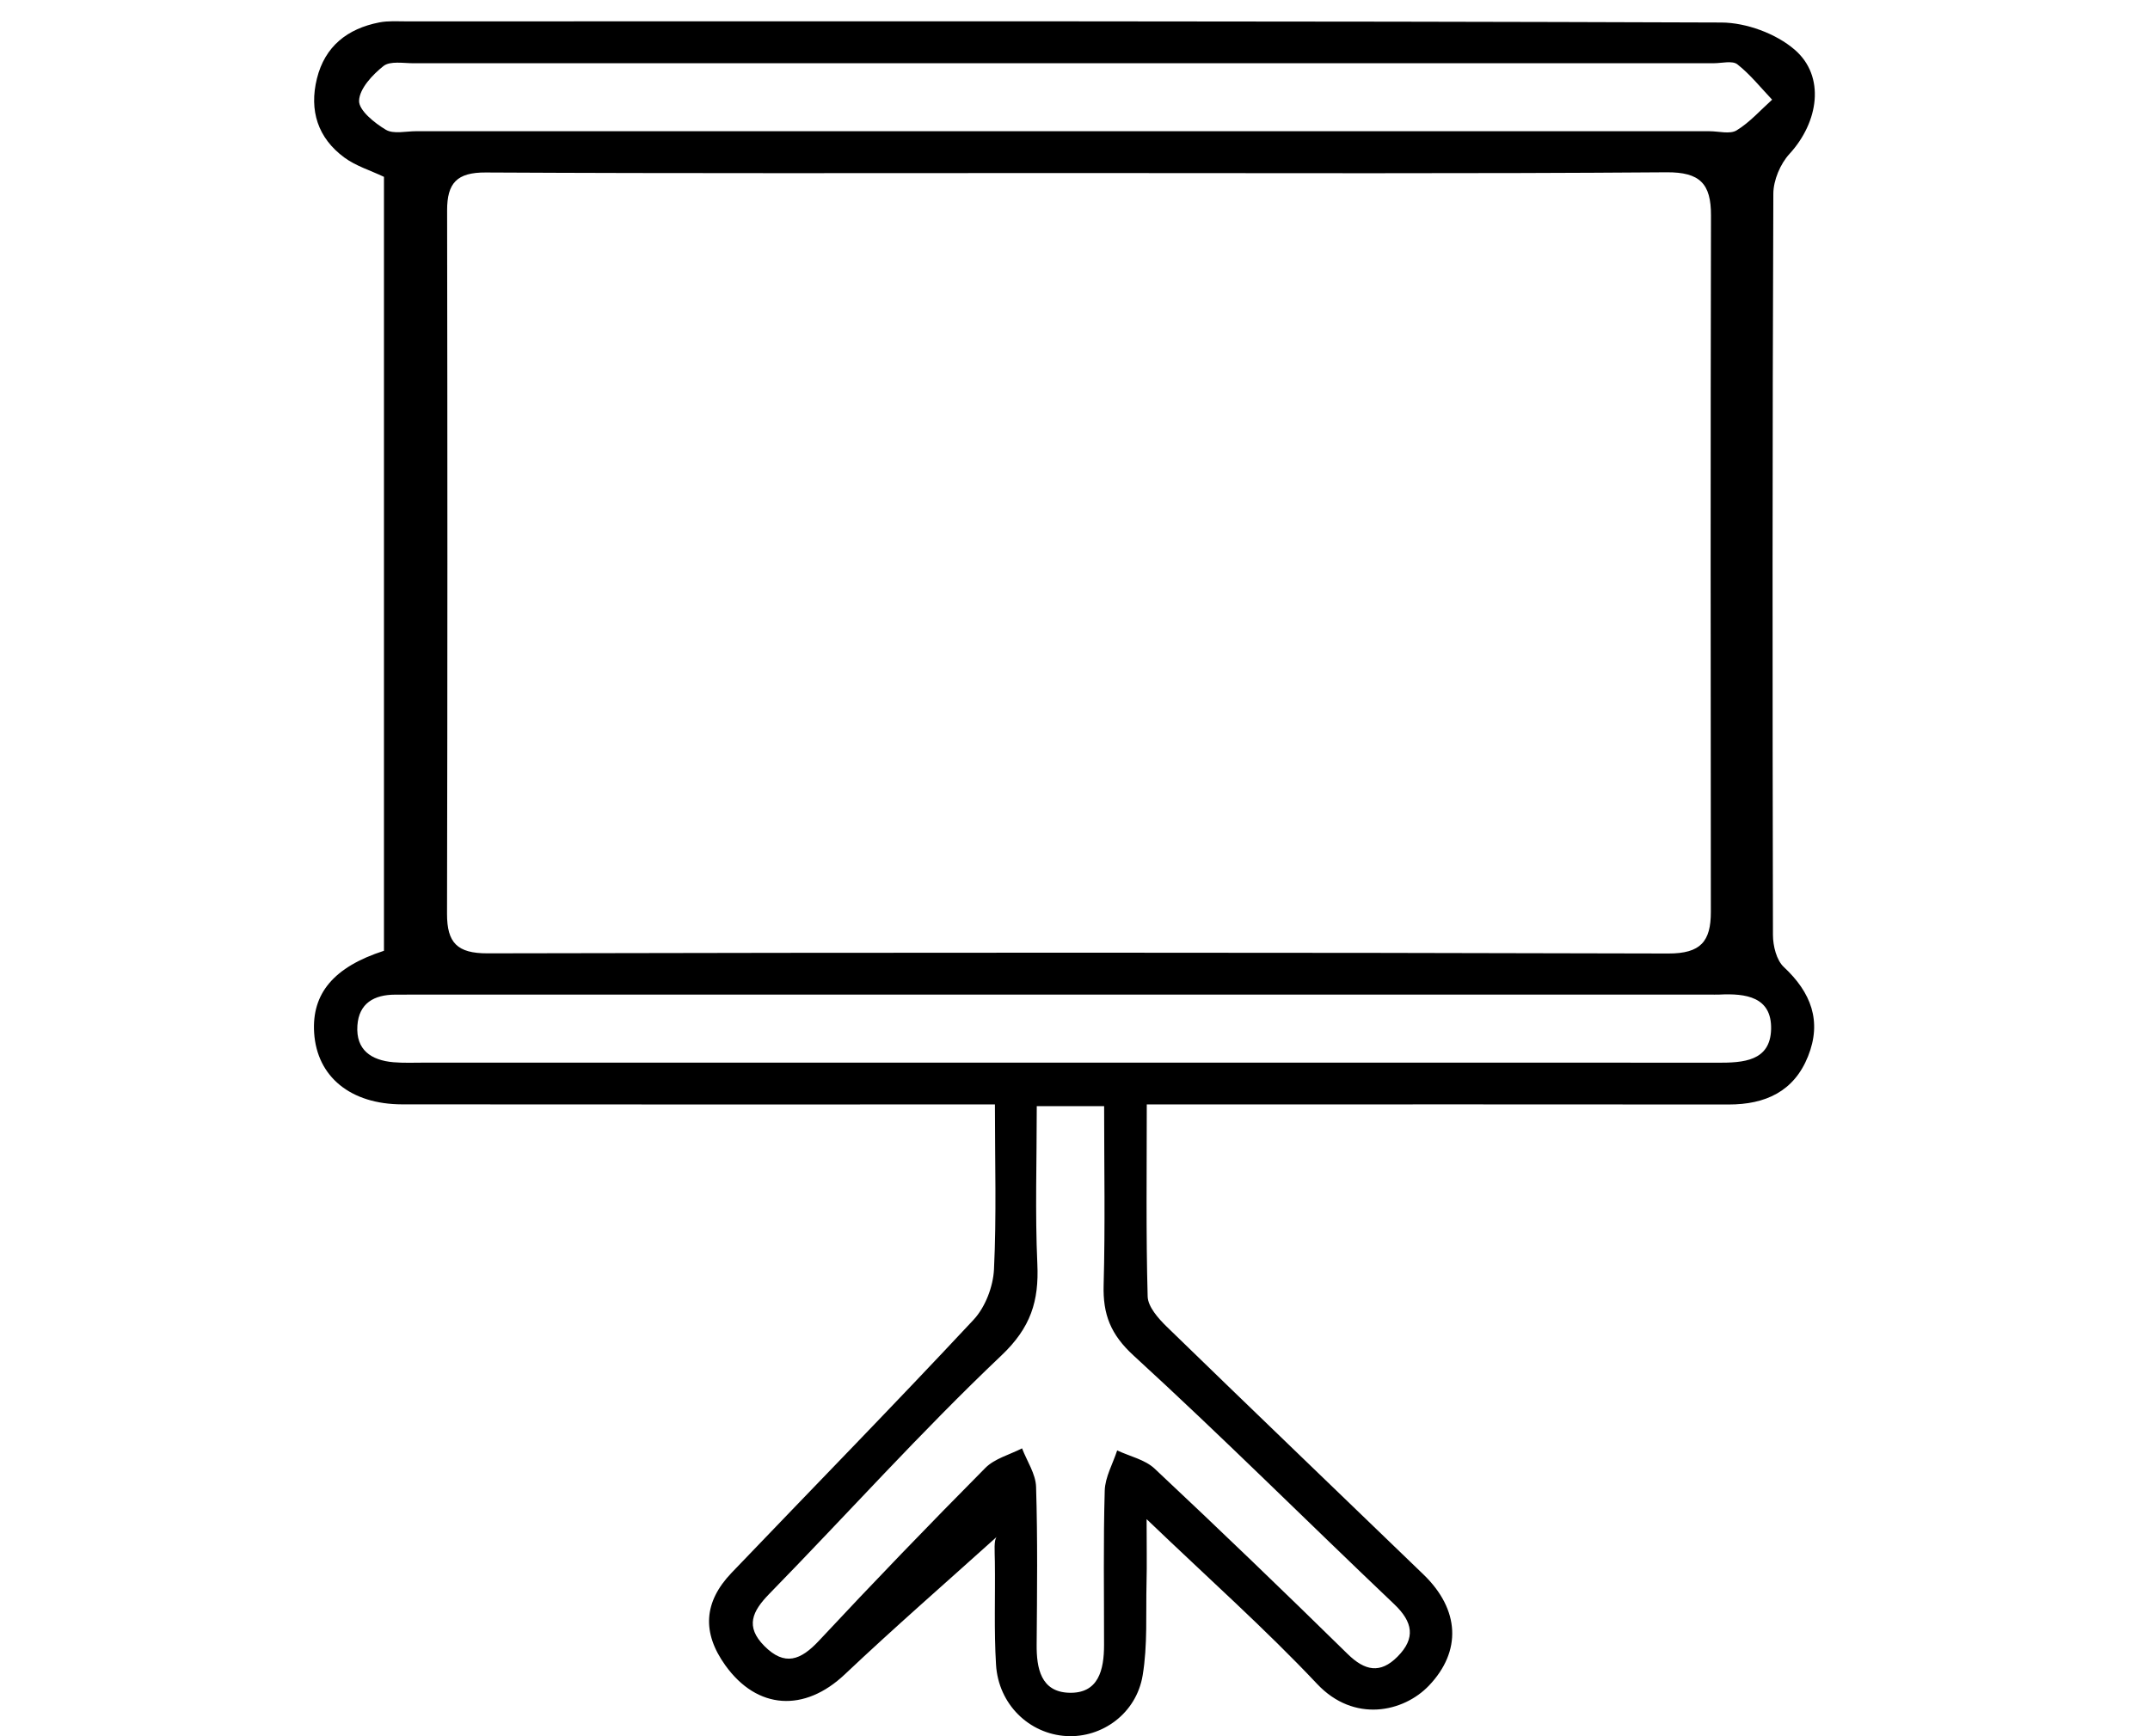 <svg xmlns="http://www.w3.org/2000/svg" xmlns:xlink="http://www.w3.org/1999/xlink" id="Layer_1" x="0px" y="0px" width="78px" height="63px" viewBox="0 0 78 63" xml:space="preserve"><path fill-rule="evenodd" clip-rule="evenodd" d="M41.604,40.076c0,2.422-0.031,4.695,0.032,6.968 c0.011,0.373,0.384,0.795,0.688,1.092c3.095,3.01,6.212,5.996,9.317,8.995c1.326,1.28,1.386,2.787,0.203,4.03 c-0.921,0.969-2.719,1.368-4.061-0.058c-1.873-1.989-3.923-3.811-6.185-5.979c0,0.98,0.014,1.65-0.003,2.32 c-0.027,1.117,0.042,2.253-0.14,3.347c-0.229,1.384-1.472,2.276-2.764,2.204c-1.352-0.076-2.468-1.149-2.556-2.59 c-0.076-1.24-0.025-2.489-0.042-3.734c-0.004-0.396-0.043-0.79,0.069-0.906c-1.84,1.659-3.711,3.287-5.511,4.989 c-1.46,1.382-3.176,1.293-4.337-0.326c-0.849-1.184-0.791-2.294,0.229-3.359c2.927-3.06,5.889-6.086,8.777-9.18 c0.425-0.455,0.711-1.203,0.741-1.83c0.094-1.938,0.034-3.884,0.034-5.983c-0.609,0-1.092,0-1.574,0 c-6.643-0.001-13.284,0.004-19.926-0.003c-1.881-0.002-3.095-1.004-3.198-2.596c-0.091-1.428,0.714-2.39,2.533-2.977 c0-9.35,0-18.719,0-28.083c-0.49-0.233-1.017-0.392-1.435-0.699c-0.965-0.709-1.283-1.706-0.998-2.865 c0.29-1.176,1.109-1.813,2.261-2.039c0.32-0.063,0.661-0.038,0.993-0.038c15.899-0.001,31.798-0.017,47.698,0.041 c0.901,0.004,1.983,0.401,2.66,0.986c1.122,0.965,0.871,2.63-0.189,3.782c-0.332,0.362-0.583,0.955-0.585,1.444 c-0.036,8.966-0.033,17.933-0.014,26.899c0.001,0.395,0.128,0.914,0.395,1.162c0.988,0.922,1.388,1.964,0.878,3.24 c-0.511,1.278-1.551,1.749-2.877,1.748c-6.518-0.007-13.034-0.003-19.552-0.002C42.685,40.076,42.199,40.076,41.604,40.076z  M39.041,6.279c-7.14,0-14.281,0.018-21.42-0.02c-1.046-0.006-1.401,0.385-1.4,1.372c0.013,8.51,0.015,17.02-0.003,25.53 c-0.002,1.051,0.372,1.435,1.468,1.432c14.281-0.031,28.56-0.035,42.84,0.006c1.177,0.003,1.542-0.442,1.542-1.504 c-0.008-8.426-0.013-16.853,0.005-25.28c0.003-1.145-0.396-1.572-1.613-1.563C53.321,6.306,46.181,6.278,39.041,6.279z  M38.624,4.762c7.801,0,15.601,0,23.4,0c0.333,0,0.738,0.116,0.98-0.032c0.477-0.292,0.864-0.733,1.287-1.113 c-0.414-0.436-0.793-0.915-1.261-1.283c-0.182-0.143-0.563-0.04-0.853-0.04C46.454,2.292,30.728,2.292,15.002,2.295 c-0.371,0-0.849-0.09-1.09,0.101c-0.399,0.317-0.87,0.819-0.885,1.258c-0.012,0.35,0.559,0.808,0.969,1.053 c0.279,0.167,0.728,0.054,1.101,0.054C22.94,4.762,30.782,4.762,38.624,4.762z M38.669,38.559c3.816,0,7.634,0,11.451,0 c4.065,0,8.132-0.003,12.198,0.003c0.918,0.001,1.909-0.049,1.936-1.22c0.026-1.179-0.93-1.299-1.871-1.253 c-0.124,0.006-0.25,0-0.373,0c-15.601,0-31.201,0-46.802,0.001c-0.291,0-0.581,0.002-0.871,0.002 c-0.763,0.001-1.316,0.31-1.371,1.122c-0.06,0.886,0.503,1.26,1.306,1.33c0.371,0.032,0.748,0.015,1.121,0.015 C23.15,38.56,30.91,38.559,38.669,38.559z M37.613,40.137c0,2.006-0.063,3.87,0.021,5.727c0.061,1.345-0.235,2.308-1.305,3.322 c-2.917,2.767-5.608,5.77-8.42,8.649c-0.617,0.633-0.882,1.185-0.178,1.893c0.741,0.745,1.321,0.512,1.977-0.189 c1.981-2.123,3.997-4.214,6.041-6.275c0.339-0.341,0.882-0.478,1.33-0.709c0.179,0.466,0.495,0.927,0.509,1.397 c0.059,1.906,0.036,3.815,0.021,5.725c-0.007,0.861,0.156,1.703,1.153,1.746c1.097,0.047,1.292-0.834,1.292-1.737 c0.002-1.867-0.029-3.734,0.025-5.601c0.015-0.489,0.294-0.97,0.451-1.455c0.458,0.216,1.009,0.332,1.36,0.662 c2.36,2.214,4.692,4.459,7.001,6.725c0.622,0.61,1.183,0.729,1.81,0.096c0.666-0.669,0.558-1.259-0.121-1.904 c-3.158-3-6.242-6.08-9.454-9.021c-0.836-0.766-1.116-1.494-1.087-2.555c0.059-2.145,0.018-4.292,0.018-6.495 C39.185,40.137,38.496,40.137,37.613,40.137z"></path></svg>